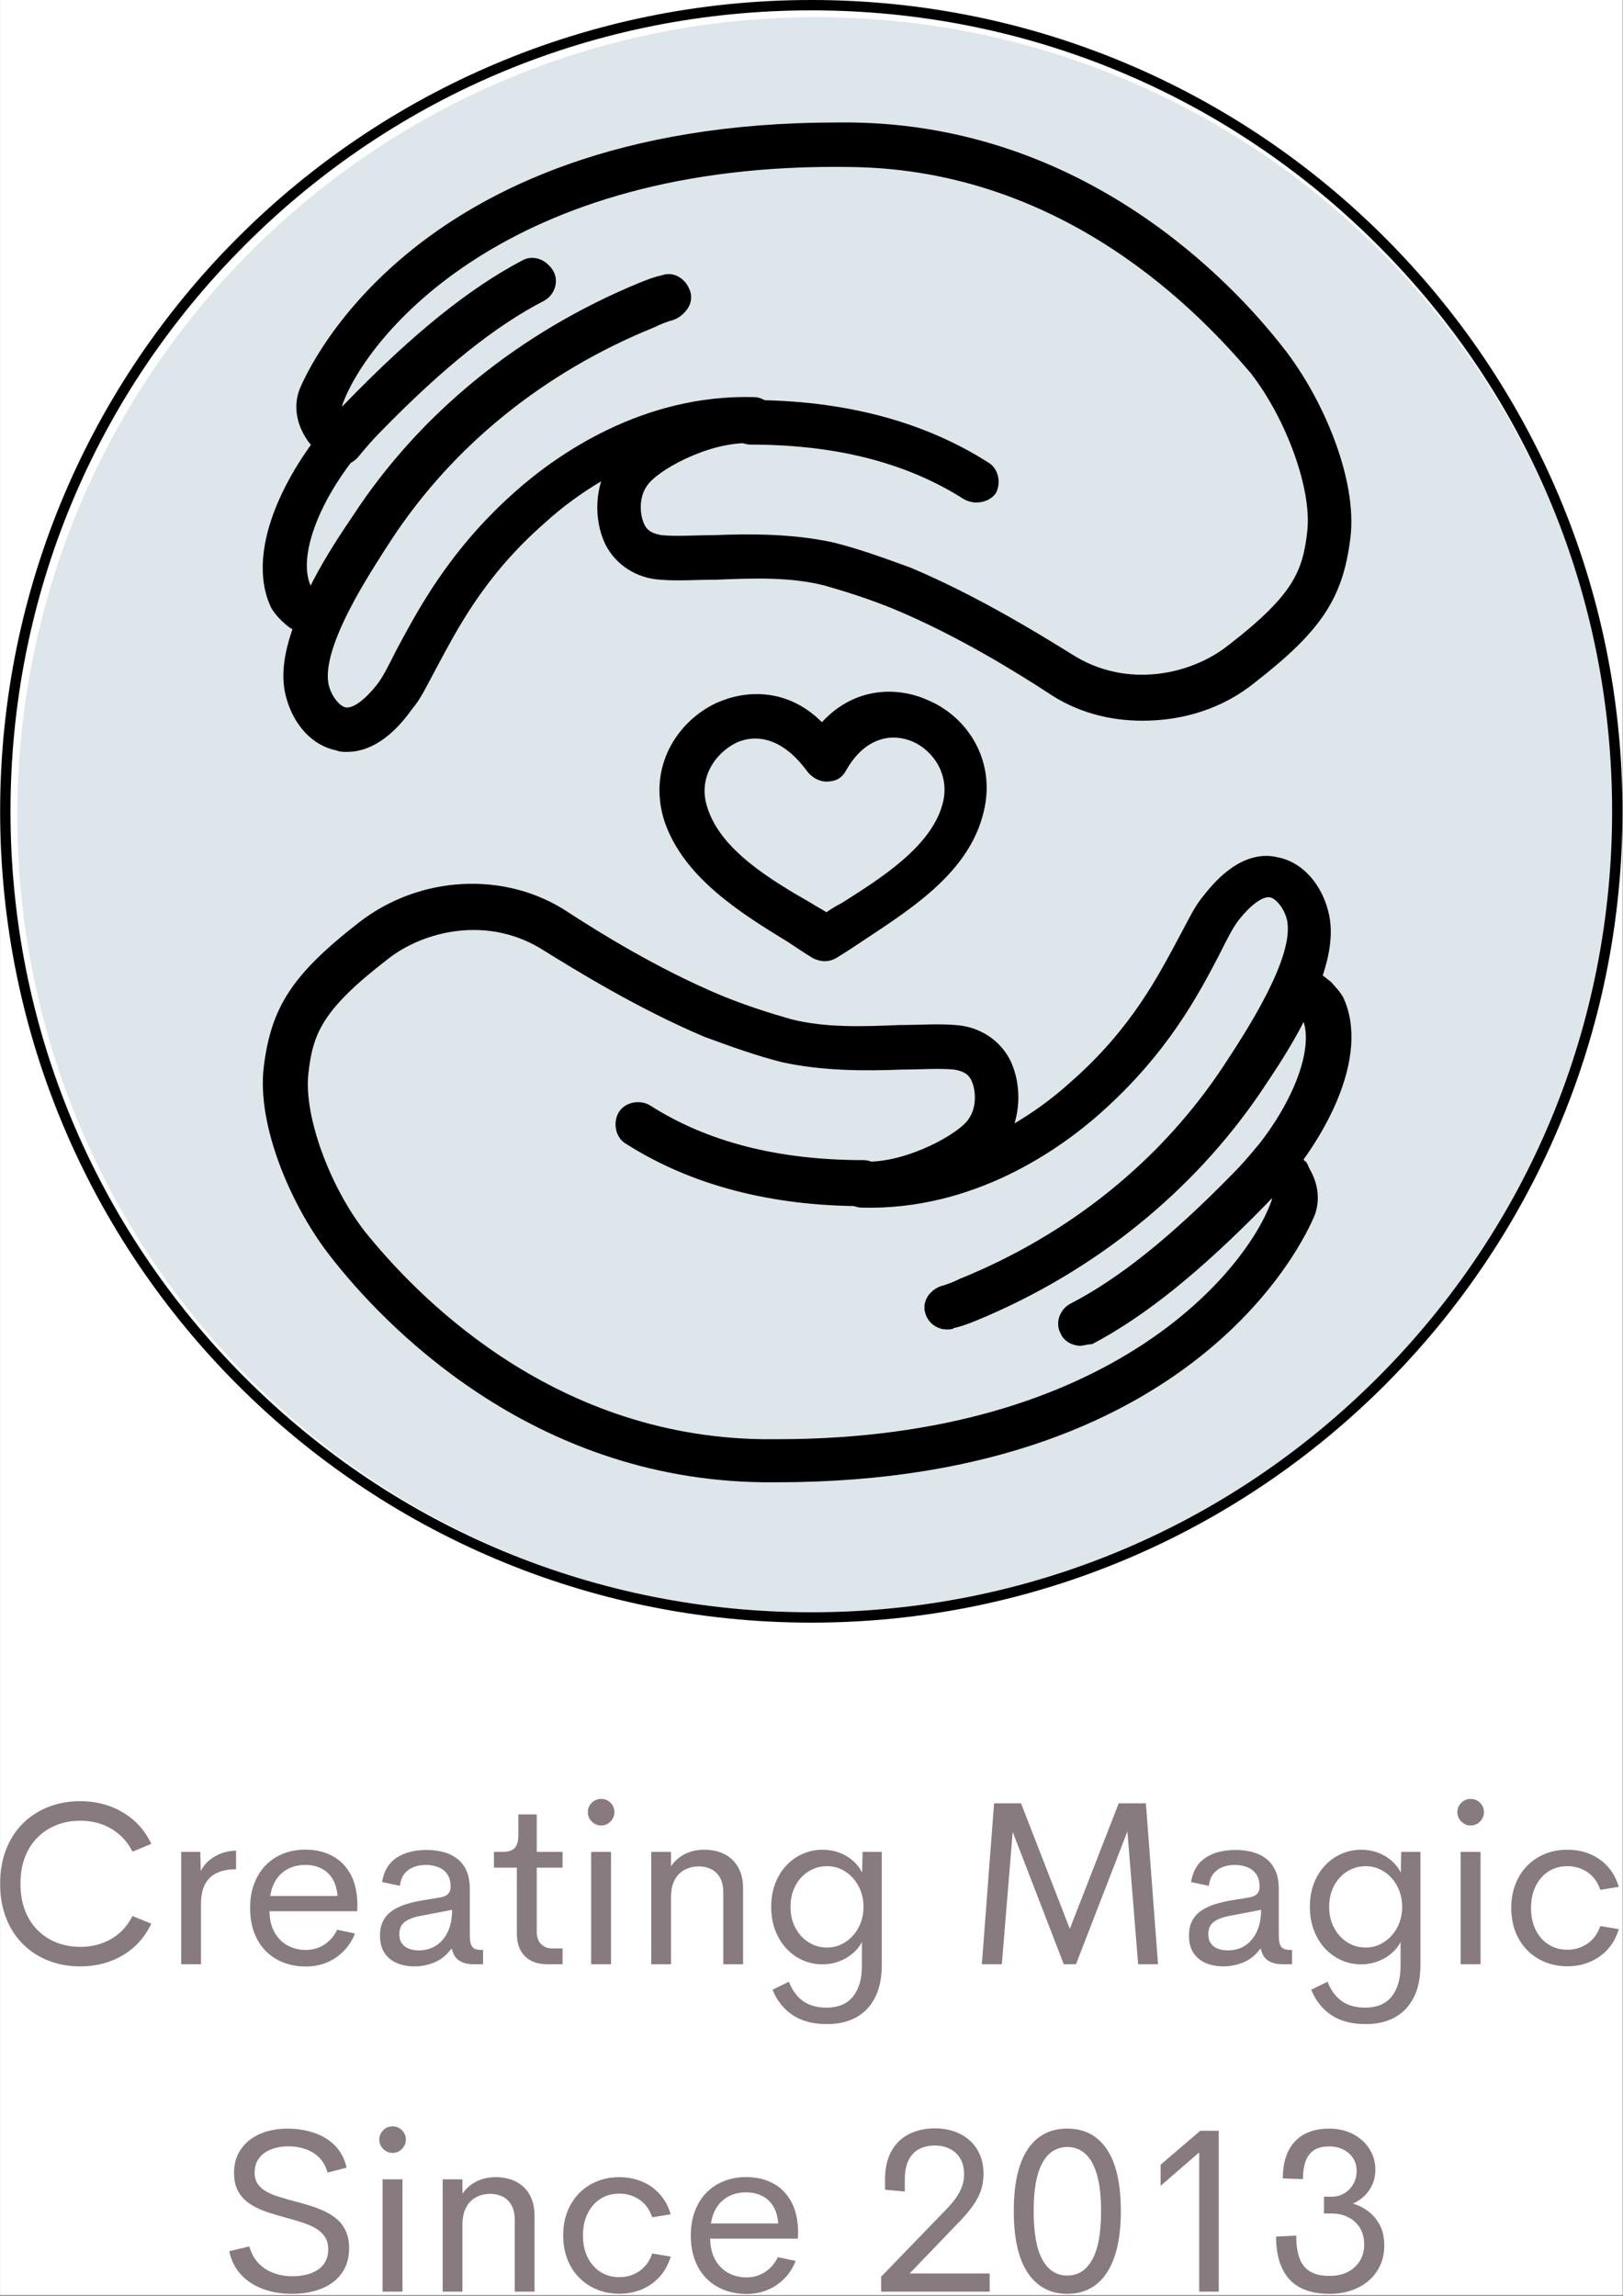 <svg version="1.0" preserveAspectRatio="xMidYMid meet" height="3175" viewBox="0 0 1683.75 2381.25" zoomAndPan="magnify" width="2245" xmlns:xlink="http://www.w3.org/1999/xlink" xmlns="http://www.w3.org/2000/svg"><rect x="0" y="0" width="1683.75" height="2381.25" fill="#333333" stroke="none"/><defs><g></g><clipPath id="54754f62a9"><path clip-rule="nonzero" d="M 0.141 0 L 1683.359 0 L 1683.359 2380.5 L 0.141 2380.5 Z M 0.141 0"></path></clipPath><clipPath id="8479559e5d"><path clip-rule="nonzero" d="M 0.141 0 L 1683.332 0 L 1683.332 2380.457 L 0.141 2380.457 Z M 0.141 0"></path></clipPath><clipPath id="06cd10eb7c"><path clip-rule="nonzero" d="M 17.953 17.812 L 1674.43 17.812 L 1674.43 1674.289 L 17.953 1674.289 Z M 17.953 17.812"></path></clipPath><clipPath id="7c014e5df8"><path clip-rule="nonzero" d="M 846.191 17.812 C 388.766 17.812 17.953 388.625 17.953 846.051 C 17.953 1303.473 388.766 1674.289 846.191 1674.289 C 1303.613 1674.289 1674.43 1303.473 1674.43 846.051 C 1674.43 388.625 1303.613 17.812 846.191 17.812 Z M 846.191 17.812"></path></clipPath><clipPath id="16be400aca"><path clip-rule="nonzero" d="M 0.953 0.812 L 1657.43 0.812 L 1657.43 1657.289 L 0.953 1657.289 Z M 0.953 0.812"></path></clipPath><clipPath id="d200bff94b"><path clip-rule="nonzero" d="M 829.191 0.812 C 371.766 0.812 0.953 371.625 0.953 829.051 C 0.953 1286.473 371.766 1657.289 829.191 1657.289 C 1286.613 1657.289 1657.43 1286.473 1657.43 829.051 C 1657.43 371.625 1286.613 0.812 829.191 0.812 Z M 829.191 0.812"></path></clipPath><clipPath id="5c83133b0d"><rect height="1658" y="0" width="1658" x="0"></rect></clipPath><clipPath id="b77077b34b"><path clip-rule="nonzero" d="M 0.141 0 L 1683.332 0 L 1683.332 1683.191 L 0.141 1683.191 Z M 0.141 0"></path></clipPath><clipPath id="bd47563c96"><path clip-rule="nonzero" d="M 0.141 1865 L 1680 1865 L 1680 2100 L 0.141 2100 Z M 0.141 1865"></path></clipPath><clipPath id="b9b51e34d9"><rect height="2381" y="0" width="1684" x="0"></rect></clipPath></defs><g clip-path="url(#54754f62a9)"><path fill-rule="nonzero" fill-opacity="1" d="M 0.141 0 L 1683.359 0 L 1683.359 2380.5 L 0.141 2380.5 Z M 0.141 0" fill="#ffffff"></path><g transform="matrix(1, 0, 0, 1, 0, 0)"><g clip-path="url(#b9b51e34d9)"><g clip-path="url(#8479559e5d)"><path fill-rule="nonzero" fill-opacity="1" d="M 0.141 0 L 1683.332 0 L 1683.332 2380.457 L 0.141 2380.457 Z M 0.141 0" fill="#ffffff"></path></g><g clip-path="url(#06cd10eb7c)"><g clip-path="url(#7c014e5df8)"><g transform="matrix(1, 0, 0, 1, 17, 17)"><g clip-path="url(#5c83133b0d)"><g clip-path="url(#16be400aca)"><g clip-path="url(#d200bff94b)"><path fill-rule="nonzero" fill-opacity="1" d="M 0.953 0.812 L 1657.43 0.812 L 1657.43 1657.289 L 0.953 1657.289 Z M 0.953 0.812" fill="#dde6eb"></path></g></g></g></g></g></g><g clip-path="url(#b77077b34b)"><path fill-rule="evenodd" fill-opacity="1" d="M 841.672 0 C 376.895 0 0.141 376.754 0.141 841.531 C 0.141 1306.305 376.895 1683.062 841.672 1683.062 C 1306.445 1683.062 1683.203 1306.305 1683.203 841.531 C 1683.203 376.754 1306.445 0 841.672 0 Z M 1429.129 1428.992 C 1272.211 1585.91 1063.586 1672.316 841.672 1672.316 C 619.758 1672.316 411.129 1585.91 254.211 1428.992 C 97.293 1272.07 10.883 1063.445 10.883 841.531 C 10.883 619.617 97.293 410.988 254.211 254.07 C 411.129 97.152 619.758 10.742 841.672 10.742 C 1063.586 10.742 1272.211 97.152 1429.129 254.07 C 1586.051 410.988 1672.457 619.617 1672.457 841.531 C 1672.457 1063.445 1586.051 1272.07 1429.129 1428.992 Z M 1429.129 1428.992" fill="#000000"></path></g><path fill-rule="nonzero" fill-opacity="1" d="M 855.777 996.996 C 851.156 996.996 846.535 995.457 843.457 993.918 C 835.758 989.301 826.516 983.141 817.277 976.98 C 769.539 947.727 709.48 910.773 689.461 852.262 C 670.98 795.293 703.32 747.559 743.359 729.082 C 774.156 715.227 817.277 713.684 852.695 749.098 C 886.574 712.145 931.234 712.145 962.031 726.004 C 1003.609 742.941 1035.949 790.672 1019.012 847.645 C 1002.07 907.691 942.012 944.648 895.812 975.441 C 886.574 981.602 877.336 987.758 869.637 992.379 C 865.016 995.457 860.395 996.996 855.777 996.996 Z M 783.398 766.035 C 777.238 766.035 769.539 767.578 763.379 770.656 C 741.82 781.434 723.34 807.609 734.121 838.406 C 747.98 881.516 798.797 912.312 841.914 936.949 C 846.535 940.027 852.695 943.105 857.316 946.188 C 861.934 943.105 866.555 940.027 872.715 936.949 C 914.293 910.773 965.113 878.438 977.43 835.324 C 986.672 804.531 968.191 778.355 946.633 769.117 C 920.453 758.336 894.273 769.117 877.336 799.91 C 872.715 807.609 866.555 810.688 857.316 810.688 C 849.617 810.688 841.914 806.07 837.297 799.91 C 820.355 776.816 801.879 766.035 783.398 766.035 Z M 783.398 766.035" fill="#000000"></path><path fill-rule="nonzero" fill-opacity="1" d="M 353.754 484.266 C 347.594 484.266 341.434 482.723 338.352 478.105 C 330.652 470.406 322.953 459.629 321.414 459.629 C 313.715 448.852 316.793 434.992 326.031 427.293 C 333.734 421.133 344.512 421.133 352.211 427.293 C 355.293 424.215 358.371 419.594 362.992 416.516 C 430.75 347.227 487.727 301.035 543.164 271.781 C 553.945 265.621 567.805 270.238 573.965 281.02 C 580.125 291.797 575.504 305.652 564.727 311.812 C 513.906 337.988 460.008 381.102 395.332 447.309 C 386.09 456.547 378.391 465.785 370.691 475.027 C 366.07 479.645 359.91 482.723 353.754 484.266 Z M 353.754 484.266" fill="#000000"></path><path fill-rule="nonzero" fill-opacity="1" d="M 330.652 667.492 C 326.031 667.492 322.953 665.953 319.875 664.414 C 310.633 658.254 301.395 650.555 295.234 645.938 C 285.996 636.699 285.996 622.84 293.695 613.602 C 301.395 605.902 312.172 604.363 321.414 608.984 C 332.191 587.426 346.051 564.332 366.07 535.074 C 435.371 428.832 538.547 345.688 661.742 294.875 C 669.441 291.797 677.141 288.715 684.84 287.176 C 697.16 282.559 709.48 290.258 714.102 302.574 C 718.719 314.891 711.02 327.211 698.699 331.828 C 692.539 333.371 684.84 336.449 678.68 339.527 C 564.727 385.719 469.25 462.707 404.57 561.25 C 387.633 588.965 364.531 622.84 350.672 655.176 C 347.594 661.336 342.973 665.953 336.812 667.492 C 335.273 667.492 332.191 667.492 330.652 667.492 Z M 330.652 667.492" fill="#000000"></path><path fill-rule="nonzero" fill-opacity="1" d="M 313.715 655.176 C 309.094 655.176 304.473 653.637 299.855 650.555 C 292.152 644.398 285.996 638.238 281.375 630.539 C 252.117 568.949 299.855 478.105 361.453 414.977 C 429.211 345.688 486.188 299.496 541.625 270.238 C 552.406 264.082 566.266 268.699 572.426 279.477 C 578.586 290.258 573.965 304.113 563.184 310.273 C 512.367 336.449 458.469 379.562 393.789 445.77 C 336.812 502.742 306.016 575.109 322.953 608.984 C 322.953 608.984 324.492 610.523 326.031 612.062 C 336.812 619.762 338.352 633.617 330.652 644.398 C 327.574 652.094 321.414 655.176 313.715 655.176 Z M 313.715 655.176" fill="#000000"></path><path fill-rule="nonzero" fill-opacity="1" d="M 359.91 779.895 C 356.832 779.895 352.211 779.895 349.133 778.355 C 324.492 773.734 304.473 752.18 296.773 722.922 C 282.914 672.113 322.953 602.824 367.613 533.535 C 436.91 427.293 540.086 344.148 663.281 293.336 C 670.98 290.258 678.68 287.176 686.383 285.637 C 698.699 281.02 711.02 288.715 715.641 301.035 C 720.262 313.352 712.559 325.672 700.242 330.289 C 694.082 331.828 686.383 334.91 680.223 337.988 C 566.266 384.18 470.789 461.168 406.109 559.711 C 386.09 590.508 330.652 673.652 341.434 712.145 C 344.512 722.926 352.211 732.164 358.371 733.703 C 366.07 735.242 378.391 726.004 390.711 710.605 C 396.871 702.906 403.031 690.59 410.73 675.191 C 432.289 635.16 464.629 572.027 533.926 510.441 C 577.043 471.945 666.363 408.816 781.859 411.895 C 794.176 411.895 804.957 422.676 803.418 434.992 C 803.418 447.309 792.637 458.09 780.316 456.547 C 680.223 453.469 601.684 508.898 564.727 542.773 C 501.586 598.203 473.867 653.637 452.309 693.668 C 443.07 710.605 436.91 724.465 427.668 735.242 C 401.492 772.195 376.852 779.895 359.91 779.895 Z M 359.91 779.895" fill="#000000"></path><path fill-rule="nonzero" fill-opacity="1" d="M 1185.324 747.559 C 1149.906 747.559 1116.027 738.32 1086.77 718.305 C 1055.969 698.289 994.371 659.793 928.152 632.078 C 901.973 621.301 877.336 613.602 855.773 607.441 C 820.355 598.203 780.316 599.746 743.359 601.285 C 721.801 601.285 703.32 602.824 684.84 601.285 C 660.203 599.746 638.645 585.887 627.863 564.332 C 615.543 538.156 617.082 504.281 632.484 479.645 C 652.504 447.309 724.879 410.355 781.859 413.438 C 794.176 413.438 804.957 424.215 803.418 438.07 C 803.418 450.391 792.637 461.168 778.777 459.629 C 734.121 458.09 680.223 488.883 670.98 504.281 C 663.281 515.059 663.281 531.996 667.902 542.773 C 670.98 550.473 677.141 553.551 686.383 555.094 C 701.781 556.633 721.801 555.094 740.277 555.094 C 778.777 553.551 823.438 553.551 865.016 562.789 C 889.656 568.949 915.832 578.188 945.094 588.965 C 1014.391 618.223 1079.066 658.254 1111.406 678.27 C 1168.387 715.227 1236.145 699.828 1274.641 669.031 C 1342.398 616.68 1351.641 592.047 1356.258 550.473 C 1360.879 507.359 1334.699 434.992 1297.742 387.262 C 1245.383 325.672 1105.246 176.316 883.496 173.234 C 524.688 167.078 379.93 350.305 355.293 419.594 C 355.293 421.133 353.754 424.215 358.371 431.914 C 366.07 442.691 362.992 456.547 352.211 464.246 C 341.434 471.945 327.574 468.867 319.875 458.09 C 304.473 436.531 306.016 416.516 310.633 404.199 C 312.172 401.117 416.891 127.043 868.094 127.043 C 872.715 127.043 878.875 127.043 883.496 127.043 C 1125.266 130.125 1277.723 291.797 1331.621 361.086 C 1371.656 411.895 1408.617 496.582 1400.918 558.172 C 1393.219 619.762 1371.656 653.637 1302.359 707.527 C 1268.48 735.242 1226.902 747.559 1185.324 747.559 Z M 1185.324 747.559" fill="#000000"></path><path fill-rule="nonzero" fill-opacity="1" d="M 1012.852 521.219 C 1008.23 521.219 1003.609 519.68 1000.531 518.137 C 940.473 479.645 866.555 461.168 778.777 461.168 C 766.457 461.168 755.68 450.391 755.68 438.07 C 755.68 425.754 766.457 414.977 778.777 414.977 C 874.254 414.977 957.41 436.531 1025.168 479.645 C 1035.949 485.805 1039.031 501.199 1032.871 511.98 C 1028.25 518.137 1020.551 521.219 1012.852 521.219 Z M 1012.852 521.219" fill="#000000"></path><path fill-rule="nonzero" fill-opacity="1" d="M 1120.648 1395.789 C 1112.945 1395.789 1103.707 1391.172 1100.629 1383.473 C 1094.469 1372.695 1099.086 1358.836 1109.867 1352.68 C 1160.684 1326.504 1214.582 1283.391 1279.262 1217.18 C 1288.5 1207.941 1296.199 1198.703 1303.898 1189.465 C 1308.52 1184.848 1314.68 1181.766 1320.84 1180.227 C 1327 1180.227 1333.16 1181.766 1337.777 1186.387 C 1345.48 1194.086 1353.18 1204.863 1354.719 1204.863 C 1362.418 1215.641 1359.34 1229.5 1350.098 1237.195 C 1342.398 1243.355 1331.621 1243.355 1323.918 1237.195 C 1320.84 1240.277 1317.758 1244.895 1313.141 1247.977 C 1245.383 1317.262 1188.402 1363.457 1132.965 1392.711 C 1128.348 1394.25 1123.727 1395.789 1120.648 1395.789 Z M 1120.648 1395.789" fill="#000000"></path><path fill-rule="nonzero" fill-opacity="1" d="M 982.051 1378.852 C 972.812 1378.852 963.57 1372.695 960.492 1363.457 C 955.871 1351.137 963.57 1338.82 975.891 1334.199 C 982.051 1332.66 989.75 1329.582 995.91 1326.504 C 1109.867 1280.309 1205.344 1203.324 1270.023 1104.781 C 1288.5 1077.062 1310.059 1043.191 1323.918 1010.855 C 1327 1004.695 1331.621 1000.078 1337.777 998.539 C 1343.938 996.996 1350.098 996.996 1356.258 1000.078 C 1365.5 1006.234 1374.738 1013.934 1380.898 1018.555 C 1390.137 1027.793 1390.137 1041.648 1382.438 1050.887 C 1374.738 1058.586 1363.957 1060.129 1354.719 1055.508 C 1343.938 1077.062 1330.078 1100.16 1310.059 1129.414 C 1237.684 1235.656 1136.047 1318.805 1012.852 1369.613 C 1005.152 1372.695 997.449 1375.773 989.75 1377.312 C 988.211 1378.852 985.133 1378.852 982.051 1378.852 Z M 982.051 1378.852" fill="#000000"></path><path fill-rule="nonzero" fill-opacity="1" d="M 1120.648 1395.789 C 1112.945 1395.789 1103.707 1391.172 1100.629 1383.473 C 1094.469 1372.695 1099.086 1358.836 1109.867 1352.68 C 1160.684 1326.504 1214.582 1283.391 1279.262 1217.18 C 1336.238 1160.211 1367.039 1087.844 1350.098 1053.969 C 1350.098 1053.969 1348.559 1052.43 1347.02 1050.887 C 1336.238 1043.191 1334.699 1029.332 1342.398 1018.555 C 1350.098 1007.777 1363.957 1006.234 1374.738 1013.934 C 1382.438 1020.094 1388.598 1026.254 1393.219 1033.953 C 1422.477 1095.543 1374.738 1186.387 1313.141 1249.516 C 1245.383 1318.805 1188.402 1364.996 1132.965 1394.25 C 1128.348 1394.25 1123.727 1395.789 1120.648 1395.789 Z M 1120.648 1395.789" fill="#000000"></path><path fill-rule="nonzero" fill-opacity="1" d="M 982.051 1378.852 C 972.812 1378.852 963.57 1372.695 960.492 1363.457 C 955.871 1351.137 963.57 1338.82 975.891 1334.199 C 982.051 1332.66 989.75 1329.582 995.91 1326.504 C 1109.867 1280.309 1205.344 1203.324 1270.023 1104.781 C 1290.039 1073.984 1345.48 990.84 1334.699 952.344 C 1331.621 941.566 1323.918 932.328 1317.762 930.789 C 1310.059 929.25 1297.742 938.488 1285.422 953.887 C 1279.262 961.582 1273.102 973.902 1265.402 989.301 C 1243.844 1030.871 1211.504 1092.461 1142.207 1154.051 C 1099.086 1192.543 1009.77 1255.676 894.273 1252.594 C 881.953 1252.594 871.176 1241.816 872.715 1229.5 C 872.715 1217.18 883.496 1206.402 895.812 1207.941 C 995.91 1211.023 1074.449 1155.59 1111.406 1121.715 C 1174.543 1066.285 1202.266 1010.855 1223.824 970.82 C 1233.062 953.887 1239.223 940.027 1248.461 929.25 C 1279.262 889.215 1306.98 884.598 1325.461 889.215 C 1350.098 893.836 1370.117 915.391 1377.816 944.645 C 1391.676 995.457 1351.641 1064.746 1306.98 1134.035 C 1237.684 1235.656 1136.047 1318.805 1012.852 1369.613 C 1005.152 1372.695 997.449 1375.773 989.75 1377.312 C 988.211 1378.852 985.133 1378.852 982.051 1378.852 Z M 982.051 1378.852" fill="#000000"></path><path fill-rule="nonzero" fill-opacity="1" d="M 806.496 1537.445 C 801.879 1537.445 795.719 1537.445 791.098 1537.445 C 549.324 1534.367 396.871 1372.695 342.973 1303.406 C 302.934 1252.594 265.977 1167.91 273.676 1106.32 C 281.375 1044.73 302.934 1010.855 372.23 956.965 C 435.371 907.691 524.688 903.074 589.363 946.188 C 620.164 966.203 681.762 1004.695 747.98 1032.41 C 774.156 1043.191 798.797 1050.887 820.355 1057.047 C 855.777 1066.285 895.812 1064.746 932.773 1063.207 C 954.332 1063.207 972.812 1061.668 991.289 1063.207 C 1015.93 1064.746 1037.488 1078.605 1048.27 1100.16 C 1060.59 1126.336 1059.047 1160.211 1043.648 1184.848 C 1023.629 1217.18 951.254 1254.133 894.273 1251.055 C 881.953 1251.055 871.176 1240.277 872.715 1226.418 C 872.715 1214.102 883.496 1203.324 897.355 1204.863 C 940.473 1206.402 995.91 1175.609 1005.148 1160.211 C 1012.852 1149.434 1012.852 1132.496 1008.23 1121.715 C 1005.148 1114.02 998.992 1110.938 989.75 1109.398 C 974.352 1107.859 954.332 1109.398 935.852 1109.398 C 897.355 1110.938 852.695 1110.938 811.117 1101.699 C 786.477 1095.543 760.297 1086.301 731.039 1075.523 C 661.742 1046.27 597.062 1006.234 564.727 986.219 C 507.746 949.266 439.988 964.664 401.492 995.457 C 333.734 1047.809 324.492 1072.445 319.875 1114.02 C 315.254 1157.133 341.434 1229.5 378.391 1277.23 C 429.211 1340.359 569.344 1489.715 791.098 1492.793 C 795.719 1492.793 800.336 1492.793 806.496 1492.793 C 1154.523 1492.793 1294.66 1315.723 1319.301 1244.895 C 1319.301 1243.355 1320.84 1240.277 1316.219 1232.578 C 1308.52 1221.801 1311.602 1207.941 1322.379 1200.242 C 1333.16 1192.543 1347.02 1195.625 1354.719 1206.402 C 1370.117 1227.957 1368.578 1247.977 1363.957 1260.293 C 1362.418 1263.371 1257.703 1537.445 806.496 1537.445 Z M 806.496 1537.445" fill="#000000"></path><path fill-rule="nonzero" fill-opacity="1" d="M 895.812 1251.055 C 800.336 1251.055 717.18 1229.5 649.422 1186.387 C 638.645 1180.227 635.562 1164.828 641.723 1154.051 C 647.883 1143.273 663.281 1140.195 674.062 1146.352 C 734.121 1184.848 808.035 1203.324 895.812 1203.324 C 908.133 1203.324 918.914 1214.102 918.914 1226.418 C 918.914 1240.277 908.133 1251.055 895.812 1251.055 Z M 895.812 1251.055" fill="#000000"></path><g clip-path="url(#bd47563c96)"><g fill-opacity="1" fill="#877b7f"><g transform="translate(-14.427, 2037.364)"><g><path d="M 97.656 2.25 C 85.883 2.25 74.961 0.297 64.891 -3.609 C 54.816 -7.523 46.004 -13.195 38.453 -20.625 C 30.91 -28.051 25.047 -37.055 20.859 -47.641 C 16.672 -58.234 14.578 -70.207 14.578 -83.562 C 14.578 -96.832 16.672 -108.758 20.859 -119.344 C 25.047 -129.938 30.91 -138.926 38.453 -146.312 C 46.004 -153.695 54.816 -159.344 64.891 -163.25 C 74.961 -167.164 85.883 -169.125 97.656 -169.125 C 108.645 -169.125 118.914 -167.363 128.469 -163.844 C 138.031 -160.332 146.484 -155.281 153.828 -148.688 C 161.18 -142.094 167.035 -134.129 171.391 -124.797 L 151.828 -116.75 C 148.43 -123.625 144.004 -129.445 138.547 -134.219 C 133.098 -139 126.914 -142.633 120 -145.125 C 113.094 -147.613 105.645 -148.859 97.656 -148.859 C 89.051 -148.859 80.992 -147.414 73.484 -144.531 C 65.973 -141.656 59.375 -137.41 53.688 -131.797 C 48 -126.18 43.57 -119.344 40.406 -111.281 C 37.25 -103.227 35.672 -93.988 35.672 -83.562 C 35.672 -73.125 37.25 -63.836 40.406 -55.703 C 43.57 -47.566 48 -40.691 53.688 -35.078 C 59.375 -29.473 65.973 -25.227 73.484 -22.344 C 80.992 -19.457 89.051 -18.016 97.656 -18.016 C 105.645 -18.016 113.094 -19.238 120 -21.688 C 126.914 -24.133 133.098 -27.75 138.547 -32.531 C 144.004 -37.312 148.43 -43.141 151.828 -50.016 L 171.391 -42.078 C 167.035 -32.754 161.18 -24.77 153.828 -18.125 C 146.484 -11.488 138.031 -6.43 128.469 -2.953 C 118.914 0.516 108.645 2.25 97.656 2.25 Z M 97.656 2.25"></path></g></g><g transform="translate(167.147, 2037.364)"><g><path d="M 41.125 -96.594 C 43.176 -100.781 46.02 -104.43 49.656 -107.547 C 53.289 -110.672 57.52 -113.141 62.344 -114.953 C 67.164 -116.773 72.301 -117.727 77.75 -117.812 L 77.75 -98.5 C 70.164 -98.5 63.664 -97.289 58.25 -94.875 C 52.844 -92.469 48.676 -88.613 45.75 -83.312 C 42.82 -78.02 41.359 -70.988 41.359 -62.219 L 41.359 0 L 20.859 0 L 20.859 -116.5 L 40.656 -116.5 Z M 41.125 -96.594"></path></g></g><g transform="translate(247.979, 2037.364)"><g><path d="M 122.797 -60.562 L 122.547 -55 L 31.531 -55 C 31.758 -45.988 33.613 -38.52 37.094 -32.594 C 40.57 -26.664 45.113 -22.219 50.719 -19.25 C 56.332 -16.289 62.5 -14.812 69.219 -14.812 C 76.406 -14.812 82.863 -16.688 88.594 -20.438 C 94.32 -24.195 98.727 -29.316 101.812 -35.797 L 120.297 -31.875 C 117.535 -24.844 113.625 -18.758 108.562 -13.625 C 103.508 -8.488 97.66 -4.535 91.016 -1.766 C 84.379 0.992 77.191 2.375 69.453 2.375 C 60.992 2.375 53.227 1.008 46.156 -1.719 C 39.094 -4.445 32.973 -8.414 27.797 -13.625 C 22.617 -18.844 18.609 -25.203 15.766 -32.703 C 12.922 -40.211 11.5 -48.75 11.5 -58.312 C 11.5 -67.789 12.941 -76.285 15.828 -83.797 C 18.711 -91.305 22.738 -97.664 27.906 -102.875 C 33.082 -108.094 39.145 -112.062 46.094 -114.781 C 53.051 -117.508 60.641 -118.875 68.859 -118.875 C 79.285 -118.875 88.566 -116.719 96.703 -112.406 C 104.848 -108.102 111.234 -101.645 115.859 -93.031 C 120.484 -84.426 122.797 -73.602 122.797 -60.562 Z M 68.859 -103 C 62.617 -103 56.969 -101.812 51.906 -99.438 C 46.852 -97.07 42.629 -93.516 39.234 -88.766 C 35.836 -84.023 33.547 -78.023 32.359 -70.766 L 102.172 -70.766 C 101.617 -78.023 99.859 -84.023 96.891 -88.766 C 93.93 -93.516 90.039 -97.07 85.219 -99.438 C 80.395 -101.812 74.941 -103 68.859 -103 Z M 68.859 -103"></path></g></g><g transform="translate(382.027, 2037.364)"><g><path d="M 47.766 2.25 C 41.367 2.25 35.461 1.145 30.047 -1.062 C 24.629 -3.281 20.301 -6.738 17.062 -11.438 C 13.82 -16.133 12.203 -22.195 12.203 -29.625 C 12.203 -35.707 13.305 -40.844 15.516 -45.031 C 17.734 -49.219 20.816 -52.676 24.766 -55.406 C 28.723 -58.133 33.383 -60.367 38.75 -62.109 C 44.125 -63.848 49.973 -65.227 56.297 -66.25 L 75.141 -69.328 C 82.016 -70.598 85.453 -74.195 85.453 -80.125 C 85.453 -85.812 84.242 -90.312 81.828 -93.625 C 79.422 -96.945 76.258 -99.336 72.344 -100.797 C 68.438 -102.266 64.234 -103 59.734 -103 C 55.234 -103 51.047 -102.266 47.172 -100.797 C 43.297 -99.336 40.094 -97.023 37.562 -93.859 C 35.039 -90.703 33.461 -86.52 32.828 -81.312 L 14.344 -85.219 C 16.156 -96.52 21.109 -104.895 29.203 -110.344 C 37.305 -115.789 47.801 -118.516 60.688 -118.516 C 66.531 -118.516 72.117 -117.844 77.453 -116.5 C 82.785 -115.164 87.547 -112.957 91.734 -109.875 C 95.922 -106.789 99.238 -102.66 101.688 -97.484 C 104.133 -92.305 105.359 -85.883 105.359 -78.219 L 105.359 -30.109 C 105.359 -25.922 105.773 -22.719 106.609 -20.5 C 107.441 -18.289 108.742 -16.789 110.516 -16 C 112.297 -15.207 114.531 -14.812 117.219 -14.812 L 119.109 -14.812 L 119.109 0 L 108.922 0 C 102.992 0 98.113 -1.258 94.281 -3.781 C 90.445 -6.312 87.977 -10.305 86.875 -15.766 L 85.922 -15.766 C 81.18 -9.285 75.414 -4.66 68.625 -1.891 C 61.832 0.867 54.879 2.25 47.766 2.25 Z M 52.5 -14.344 C 59.301 -14.344 65.285 -16.02 70.453 -19.375 C 75.629 -22.738 79.68 -27.562 82.609 -33.844 C 85.535 -40.125 87 -47.648 87 -56.422 L 56.188 -50.484 C 48.438 -49.223 42.504 -47.148 38.391 -44.266 C 34.285 -41.379 32.234 -37.055 32.234 -31.297 C 32.234 -27.266 33.141 -24.004 34.953 -21.516 C 36.773 -19.023 39.227 -17.207 42.312 -16.062 C 45.395 -14.914 48.789 -14.344 52.5 -14.344 Z M 52.5 -14.344"></path></g></g><g transform="translate(509.2, 2037.364)"><g><path d="M 58.078 0 C 48.516 0 40.945 -2.766 35.375 -8.297 C 29.801 -13.828 27.016 -21.609 27.016 -31.641 L 27.016 -100.156 L 3.203 -100.156 L 3.203 -116.5 L 11.969 -116.5 C 18.051 -116.5 22.336 -117.863 24.828 -120.594 C 27.316 -123.32 28.562 -127.883 28.562 -134.281 L 28.562 -155.391 L 47.641 -155.391 L 47.641 -116.5 L 74.438 -116.5 L 74.438 -100.156 L 47.641 -100.156 L 47.641 -33.781 C 47.641 -28.094 49.16 -23.766 52.203 -20.797 C 55.242 -17.836 59.098 -16.359 63.766 -16.359 L 74.438 -16.359 L 74.438 0 Z M 58.078 0"></path></g></g><g transform="translate(592.402, 2037.364)"><g><path d="M 31.297 -143.891 C 28.766 -143.891 26.453 -144.52 24.359 -145.781 C 22.266 -147.039 20.582 -148.719 19.312 -150.812 C 18.051 -152.906 17.422 -155.219 17.422 -157.75 C 17.422 -160.281 18.051 -162.594 19.312 -164.688 C 20.582 -166.781 22.266 -168.438 24.359 -169.656 C 26.453 -170.883 28.766 -171.5 31.297 -171.5 C 33.816 -171.5 36.102 -170.883 38.156 -169.656 C 40.219 -168.438 41.879 -166.781 43.141 -164.688 C 44.398 -162.594 45.031 -160.281 45.031 -157.75 C 45.031 -155.219 44.398 -152.906 43.141 -150.812 C 41.879 -148.719 40.219 -147.039 38.156 -145.781 C 36.102 -144.52 33.816 -143.891 31.297 -143.891 Z M 20.859 0 L 20.859 -116.5 L 41.484 -116.5 L 41.484 0 Z M 20.859 0"></path></g></g><g transform="translate(654.744, 2037.364)"><g><path d="M 75.859 -118.766 C 83.836 -118.766 90.848 -117.223 96.891 -114.141 C 102.93 -111.055 107.648 -106.531 111.047 -100.562 C 114.453 -94.602 116.156 -87.238 116.156 -78.469 L 116.156 0 L 95.641 0 L 95.641 -73.844 C 95.641 -80.477 94.473 -85.812 92.141 -89.844 C 89.816 -93.875 86.738 -96.816 82.906 -98.672 C 79.07 -100.523 74.863 -101.453 70.281 -101.453 C 64.988 -101.453 60.148 -100.328 55.766 -98.078 C 51.379 -95.828 47.898 -92.367 45.328 -87.703 C 42.766 -83.047 41.441 -77.039 41.359 -69.688 L 41.359 0 L 20.859 0 L 20.859 -116.5 L 41.359 -116.5 L 41.359 -101.578 C 45.078 -107.023 49.879 -111.25 55.766 -114.25 C 61.648 -117.258 68.348 -118.766 75.859 -118.766 Z M 75.859 -118.766"></path></g></g><g transform="translate(789.622, 2037.364)"><g><path d="M 105.25 -116.5 L 125.156 -116.5 L 125.156 0.828 C 125.156 14.098 122.863 25.273 118.281 34.359 C 113.695 43.453 107.176 50.348 98.719 55.047 C 90.27 59.754 80.16 62.109 68.391 62.109 C 53.848 62.109 41.914 58.969 32.594 52.688 C 23.27 46.406 16.359 37.656 11.859 26.438 L 28.797 18.141 C 32.191 26.984 37.086 33.676 43.484 38.219 C 49.891 42.758 57.992 45.031 67.797 45.031 C 79.961 45.031 89.125 41.195 95.281 33.531 C 101.445 25.875 104.531 15.367 104.531 2.016 L 104.531 -23 C 102.164 -18.414 98.891 -14.383 94.703 -10.906 C 90.516 -7.426 85.77 -4.719 80.469 -2.781 C 75.176 -0.844 69.566 0.125 63.641 0.125 C 56.379 0.125 49.547 -1.297 43.141 -4.141 C 36.742 -6.992 31.094 -11.047 26.188 -16.297 C 21.289 -21.547 17.441 -27.828 14.641 -35.141 C 11.836 -42.453 10.438 -50.57 10.438 -59.5 C 10.438 -68.426 11.836 -76.523 14.641 -83.797 C 17.441 -91.066 21.312 -97.305 26.25 -102.516 C 31.188 -107.734 36.875 -111.742 43.312 -114.547 C 49.758 -117.359 56.617 -118.766 63.891 -118.766 C 69.891 -118.766 75.555 -117.773 80.891 -115.797 C 86.223 -113.816 90.941 -111.051 95.047 -107.5 C 99.16 -103.945 102.406 -99.801 104.781 -95.062 Z M 68.266 -17.297 C 73.555 -17.297 78.492 -18.383 83.078 -20.562 C 87.66 -22.738 91.691 -25.738 95.172 -29.562 C 98.648 -33.395 101.359 -37.859 103.297 -42.953 C 105.234 -48.055 106.203 -53.57 106.203 -59.5 C 106.203 -65.426 105.234 -70.938 103.297 -76.031 C 101.359 -81.125 98.672 -85.586 95.234 -89.422 C 91.797 -93.254 87.785 -96.254 83.203 -98.422 C 78.617 -100.598 73.641 -101.688 68.266 -101.688 C 63.055 -101.688 58.16 -100.66 53.578 -98.609 C 48.992 -96.555 44.961 -93.648 41.484 -89.891 C 38.004 -86.141 35.297 -81.695 33.359 -76.562 C 31.422 -71.426 30.453 -65.738 30.453 -59.5 C 30.453 -53.332 31.441 -47.66 33.422 -42.484 C 35.398 -37.316 38.125 -32.852 41.594 -29.094 C 45.07 -25.344 49.082 -22.438 53.625 -20.375 C 58.176 -18.32 63.055 -17.297 68.266 -17.297 Z M 68.266 -17.297"></path></g></g><g transform="translate(935.64, 2037.364)"><g></g></g><g transform="translate(998.693, 2037.364)"><g><path d="M 202.672 0 L 182.047 0 L 170.906 -137.719 L 117.578 0 L 104.891 0 L 51.906 -137.25 L 40.656 0 L 19.906 0 L 32.594 -166.875 L 60.562 -166.875 L 111.172 -36.734 L 161.906 -166.875 L 190.109 -166.875 Z M 202.672 0"></path></g></g><g transform="translate(1221.277, 2037.364)"><g><path d="M 47.766 2.25 C 41.367 2.25 35.461 1.145 30.047 -1.062 C 24.629 -3.281 20.301 -6.738 17.062 -11.438 C 13.82 -16.133 12.203 -22.195 12.203 -29.625 C 12.203 -35.707 13.305 -40.844 15.516 -45.031 C 17.734 -49.219 20.816 -52.676 24.766 -55.406 C 28.723 -58.133 33.383 -60.367 38.75 -62.109 C 44.125 -63.848 49.973 -65.227 56.297 -66.25 L 75.141 -69.328 C 82.016 -70.598 85.453 -74.195 85.453 -80.125 C 85.453 -85.812 84.242 -90.312 81.828 -93.625 C 79.422 -96.945 76.258 -99.336 72.344 -100.797 C 68.438 -102.266 64.234 -103 59.734 -103 C 55.234 -103 51.047 -102.266 47.172 -100.797 C 43.297 -99.336 40.094 -97.023 37.562 -93.859 C 35.039 -90.703 33.461 -86.52 32.828 -81.312 L 14.344 -85.219 C 16.156 -96.52 21.109 -104.895 29.203 -110.344 C 37.305 -115.789 47.801 -118.516 60.688 -118.516 C 66.531 -118.516 72.117 -117.844 77.453 -116.5 C 82.785 -115.164 87.547 -112.957 91.734 -109.875 C 95.922 -106.789 99.238 -102.66 101.688 -97.484 C 104.133 -92.305 105.359 -85.883 105.359 -78.219 L 105.359 -30.109 C 105.359 -25.922 105.773 -22.719 106.609 -20.5 C 107.441 -18.289 108.742 -16.789 110.516 -16 C 112.297 -15.207 114.531 -14.812 117.219 -14.812 L 119.109 -14.812 L 119.109 0 L 108.922 0 C 102.992 0 98.113 -1.258 94.281 -3.781 C 90.445 -6.312 87.977 -10.305 86.875 -15.766 L 85.922 -15.766 C 81.18 -9.285 75.414 -4.66 68.625 -1.891 C 61.832 0.867 54.879 2.25 47.766 2.25 Z M 52.5 -14.344 C 59.301 -14.344 65.285 -16.02 70.453 -19.375 C 75.629 -22.738 79.68 -27.562 82.609 -33.844 C 85.535 -40.125 87 -47.648 87 -56.422 L 56.188 -50.484 C 48.438 -49.223 42.504 -47.148 38.391 -44.266 C 34.285 -41.379 32.234 -37.055 32.234 -31.297 C 32.234 -27.266 33.141 -24.004 34.953 -21.516 C 36.773 -19.023 39.227 -17.207 42.312 -16.062 C 45.395 -14.914 48.789 -14.344 52.5 -14.344 Z M 52.5 -14.344"></path></g></g><g transform="translate(1348.45, 2037.364)"><g><path d="M 105.25 -116.5 L 125.156 -116.5 L 125.156 0.828 C 125.156 14.098 122.863 25.273 118.281 34.359 C 113.695 43.453 107.176 50.348 98.719 55.047 C 90.27 59.754 80.16 62.109 68.391 62.109 C 53.848 62.109 41.914 58.969 32.594 52.688 C 23.27 46.406 16.359 37.656 11.859 26.438 L 28.797 18.141 C 32.191 26.984 37.086 33.676 43.484 38.219 C 49.891 42.758 57.992 45.031 67.797 45.031 C 79.961 45.031 89.125 41.195 95.281 33.531 C 101.445 25.875 104.531 15.367 104.531 2.016 L 104.531 -23 C 102.164 -18.414 98.891 -14.383 94.703 -10.906 C 90.516 -7.426 85.77 -4.719 80.469 -2.781 C 75.176 -0.844 69.566 0.125 63.641 0.125 C 56.379 0.125 49.547 -1.297 43.141 -4.141 C 36.742 -6.992 31.094 -11.047 26.188 -16.297 C 21.289 -21.547 17.441 -27.828 14.641 -35.141 C 11.836 -42.453 10.438 -50.57 10.438 -59.5 C 10.438 -68.426 11.836 -76.523 14.641 -83.797 C 17.441 -91.066 21.312 -97.305 26.25 -102.516 C 31.188 -107.734 36.875 -111.742 43.312 -114.547 C 49.758 -117.359 56.617 -118.766 63.891 -118.766 C 69.891 -118.766 75.555 -117.773 80.891 -115.797 C 86.223 -113.816 90.941 -111.051 95.047 -107.5 C 99.16 -103.945 102.406 -99.801 104.781 -95.062 Z M 68.266 -17.297 C 73.555 -17.297 78.492 -18.383 83.078 -20.562 C 87.66 -22.738 91.691 -25.738 95.172 -29.562 C 98.648 -33.395 101.359 -37.859 103.297 -42.953 C 105.234 -48.055 106.203 -53.57 106.203 -59.5 C 106.203 -65.426 105.234 -70.938 103.297 -76.031 C 101.359 -81.125 98.672 -85.586 95.234 -89.422 C 91.797 -93.254 87.785 -96.254 83.203 -98.422 C 78.617 -100.598 73.641 -101.688 68.266 -101.688 C 63.055 -101.688 58.16 -100.66 53.578 -98.609 C 48.992 -96.555 44.961 -93.648 41.484 -89.891 C 38.004 -86.141 35.297 -81.695 33.359 -76.562 C 31.422 -71.426 30.453 -65.738 30.453 -59.5 C 30.453 -53.332 31.441 -47.66 33.422 -42.484 C 35.398 -37.316 38.125 -32.852 41.594 -29.094 C 45.07 -25.344 49.082 -22.438 53.625 -20.375 C 58.176 -18.32 63.055 -17.297 68.266 -17.297 Z M 68.266 -17.297"></path></g></g><g transform="translate(1494.468, 2037.364)"><g><path d="M 31.297 -143.891 C 28.766 -143.891 26.453 -144.52 24.359 -145.781 C 22.266 -147.039 20.582 -148.719 19.312 -150.812 C 18.051 -152.906 17.422 -155.219 17.422 -157.75 C 17.422 -160.281 18.051 -162.594 19.312 -164.688 C 20.582 -166.781 22.266 -168.438 24.359 -169.656 C 26.453 -170.883 28.766 -171.5 31.297 -171.5 C 33.816 -171.5 36.102 -170.883 38.156 -169.656 C 40.219 -168.438 41.879 -166.781 43.141 -164.688 C 44.398 -162.594 45.031 -160.281 45.031 -157.75 C 45.031 -155.219 44.398 -152.906 43.141 -150.812 C 41.879 -148.719 40.219 -147.039 38.156 -145.781 C 36.102 -144.52 33.816 -143.891 31.297 -143.891 Z M 20.859 0 L 20.859 -116.5 L 41.484 -116.5 L 41.484 0 Z M 20.859 0"></path></g></g><g transform="translate(1556.811, 2037.364)"><g><path d="M 69.219 2.141 C 60.914 2.141 53.227 0.695 46.156 -2.188 C 39.094 -5.07 32.93 -9.16 27.672 -14.453 C 22.422 -19.754 18.332 -26.117 15.406 -33.547 C 12.477 -40.973 11.016 -49.227 11.016 -58.312 C 11.016 -67.477 12.477 -75.754 15.406 -83.141 C 18.332 -90.523 22.422 -96.883 27.672 -102.219 C 32.93 -107.551 39.094 -111.641 46.156 -114.484 C 53.227 -117.336 60.914 -118.766 69.219 -118.766 C 77.832 -118.766 85.711 -117.242 92.859 -114.203 C 100.016 -111.16 106.16 -106.773 111.297 -101.047 C 116.43 -95.316 120.18 -88.379 122.547 -80.234 L 103.359 -77.156 C 100.672 -85.133 96.266 -91.219 90.141 -95.406 C 84.016 -99.594 77 -101.688 69.094 -101.688 C 61.906 -101.688 55.484 -99.91 49.828 -96.359 C 44.18 -92.805 39.719 -87.77 36.438 -81.25 C 33.164 -74.727 31.531 -67.082 31.531 -58.312 C 31.531 -49.539 33.164 -41.914 36.438 -35.438 C 39.719 -28.957 44.18 -23.938 49.828 -20.375 C 55.484 -16.82 61.906 -15.047 69.094 -15.047 C 77 -15.047 84.016 -17.16 90.141 -21.391 C 96.266 -25.617 100.672 -31.688 103.359 -39.594 L 122.547 -36.391 C 120.18 -28.328 116.41 -21.41 111.234 -15.641 C 106.055 -9.879 99.875 -5.473 92.688 -2.422 C 85.5 0.617 77.676 2.141 69.219 2.141 Z M 69.219 2.141"></path></g></g></g></g><g fill-opacity="1" fill="#877b7f"><g transform="translate(225.399, 2377.001)"><g><path d="M 77.875 2.25 C 66.332 2.25 55.977 0.492 46.812 -3.016 C 37.645 -6.535 30.098 -11.594 24.172 -18.188 C 18.254 -24.789 14.344 -32.711 12.438 -41.953 L 33.312 -46.938 C 35.039 -40.375 38 -34.781 42.188 -30.156 C 46.375 -25.539 51.551 -22.023 57.719 -19.609 C 63.883 -17.203 70.719 -16 78.219 -16 C 82.969 -16 87.551 -16.508 91.969 -17.531 C 96.395 -18.562 100.363 -20.18 103.875 -22.391 C 107.395 -24.609 110.16 -27.551 112.172 -31.219 C 114.191 -34.895 115.16 -39.344 115.078 -44.562 C 115.004 -49.781 113.68 -54.145 111.109 -57.656 C 108.547 -61.176 105.109 -64.098 100.797 -66.422 C 96.492 -68.754 91.633 -70.75 86.219 -72.406 C 80.812 -74.07 75.18 -75.695 69.328 -77.281 C 64.117 -78.695 59.004 -80.211 53.984 -81.828 C 48.961 -83.453 44.238 -85.367 39.812 -87.578 C 35.395 -89.797 31.504 -92.484 28.141 -95.641 C 24.785 -98.805 22.16 -102.617 20.266 -107.078 C 18.367 -111.547 17.422 -116.863 17.422 -123.031 C 17.422 -130.77 18.898 -137.504 21.859 -143.234 C 24.828 -148.961 28.879 -153.758 34.016 -157.625 C 39.148 -161.5 45.035 -164.383 51.672 -166.281 C 58.305 -168.176 65.336 -169.125 72.766 -169.125 C 80.117 -169.125 87.148 -168.312 93.859 -166.688 C 100.578 -165.07 106.68 -162.625 112.172 -159.344 C 117.672 -156.07 122.316 -151.883 126.109 -146.781 C 129.898 -141.688 132.586 -135.625 134.172 -128.594 L 114.375 -123.5 C 112.719 -129.738 109.895 -134.875 105.906 -138.906 C 101.914 -142.938 97.156 -145.922 91.625 -147.859 C 86.094 -149.797 80.086 -150.766 73.609 -150.766 C 69.254 -150.766 65.004 -150.25 60.859 -149.219 C 56.711 -148.188 52.977 -146.582 49.656 -144.406 C 46.344 -142.238 43.695 -139.414 41.719 -135.938 C 39.738 -132.469 38.75 -128.281 38.75 -123.375 C 38.75 -118.719 39.836 -114.828 42.016 -111.703 C 44.191 -108.586 47.176 -105.961 50.969 -103.828 C 54.758 -101.691 59.082 -99.875 63.938 -98.375 C 68.801 -96.875 73.957 -95.41 79.406 -93.984 C 84.781 -92.566 90.191 -91.023 95.641 -89.359 C 101.098 -87.703 106.297 -85.727 111.234 -83.438 C 116.172 -81.145 120.555 -78.316 124.391 -74.953 C 128.223 -71.598 131.242 -67.488 133.453 -62.625 C 135.672 -57.77 136.781 -51.945 136.781 -45.156 C 136.781 -37.176 135.258 -30.203 132.219 -24.234 C 129.176 -18.273 124.945 -13.336 119.531 -9.422 C 114.113 -5.516 107.848 -2.594 100.734 -0.656 C 93.629 1.281 86.008 2.25 77.875 2.25 Z M 77.875 2.25"></path></g></g><g transform="translate(376.04, 2377.001)"><g><path d="M 31.297 -143.891 C 28.766 -143.891 26.453 -144.52 24.359 -145.781 C 22.266 -147.039 20.582 -148.719 19.312 -150.812 C 18.051 -152.906 17.422 -155.219 17.422 -157.75 C 17.422 -160.281 18.051 -162.594 19.312 -164.688 C 20.582 -166.781 22.266 -168.438 24.359 -169.656 C 26.453 -170.883 28.766 -171.5 31.297 -171.5 C 33.816 -171.5 36.102 -170.883 38.156 -169.656 C 40.219 -168.438 41.879 -166.781 43.141 -164.688 C 44.398 -162.594 45.031 -160.281 45.031 -157.75 C 45.031 -155.219 44.398 -152.906 43.141 -150.812 C 41.879 -148.719 40.219 -147.039 38.156 -145.781 C 36.102 -144.52 33.816 -143.891 31.297 -143.891 Z M 20.859 0 L 20.859 -116.5 L 41.484 -116.5 L 41.484 0 Z M 20.859 0"></path></g></g><g transform="translate(438.382, 2377.001)"><g><path d="M 75.859 -118.766 C 83.836 -118.766 90.848 -117.223 96.891 -114.141 C 102.93 -111.055 107.648 -106.531 111.047 -100.562 C 114.453 -94.602 116.156 -87.238 116.156 -78.469 L 116.156 0 L 95.641 0 L 95.641 -73.844 C 95.641 -80.477 94.473 -85.812 92.141 -89.844 C 89.816 -93.875 86.738 -96.816 82.906 -98.672 C 79.07 -100.523 74.863 -101.453 70.281 -101.453 C 64.988 -101.453 60.148 -100.328 55.766 -98.078 C 51.379 -95.828 47.898 -92.367 45.328 -87.703 C 42.766 -83.047 41.441 -77.039 41.359 -69.688 L 41.359 0 L 20.859 0 L 20.859 -116.5 L 41.359 -116.5 L 41.359 -101.578 C 45.078 -107.023 49.879 -111.25 55.766 -114.25 C 61.648 -117.258 68.348 -118.766 75.859 -118.766 Z M 75.859 -118.766"></path></g></g><g transform="translate(573.259, 2377.001)"><g><path d="M 69.219 2.141 C 60.914 2.141 53.227 0.695 46.156 -2.188 C 39.094 -5.07 32.93 -9.16 27.672 -14.453 C 22.422 -19.754 18.332 -26.117 15.406 -33.547 C 12.477 -40.973 11.016 -49.227 11.016 -58.312 C 11.016 -67.477 12.477 -75.754 15.406 -83.141 C 18.332 -90.523 22.422 -96.883 27.672 -102.219 C 32.93 -107.551 39.094 -111.641 46.156 -114.484 C 53.227 -117.336 60.914 -118.766 69.219 -118.766 C 77.832 -118.766 85.711 -117.242 92.859 -114.203 C 100.016 -111.16 106.16 -106.773 111.297 -101.047 C 116.43 -95.316 120.18 -88.379 122.547 -80.234 L 103.359 -77.156 C 100.672 -85.133 96.266 -91.219 90.141 -95.406 C 84.016 -99.594 77 -101.688 69.094 -101.688 C 61.906 -101.688 55.484 -99.91 49.828 -96.359 C 44.18 -92.805 39.719 -87.77 36.438 -81.25 C 33.164 -74.727 31.531 -67.082 31.531 -58.312 C 31.531 -49.539 33.164 -41.914 36.438 -35.438 C 39.719 -28.957 44.18 -23.938 49.828 -20.375 C 55.484 -16.82 61.906 -15.047 69.094 -15.047 C 77 -15.047 84.016 -17.16 90.141 -21.391 C 96.266 -25.617 100.672 -31.688 103.359 -39.594 L 122.547 -36.391 C 120.18 -28.328 116.41 -21.41 111.234 -15.641 C 106.055 -9.879 99.875 -5.473 92.688 -2.422 C 85.5 0.617 77.676 2.141 69.219 2.141 Z M 69.219 2.141"></path></g></g><g transform="translate(705.174, 2377.001)"><g><path d="M 122.797 -60.562 L 122.547 -55 L 31.531 -55 C 31.758 -45.988 33.613 -38.52 37.094 -32.594 C 40.57 -26.664 45.113 -22.219 50.719 -19.25 C 56.332 -16.289 62.5 -14.812 69.219 -14.812 C 76.406 -14.812 82.863 -16.688 88.594 -20.438 C 94.32 -24.195 98.727 -29.316 101.812 -35.797 L 120.297 -31.875 C 117.535 -24.844 113.625 -18.758 108.562 -13.625 C 103.508 -8.488 97.66 -4.535 91.016 -1.766 C 84.379 0.992 77.191 2.375 69.453 2.375 C 60.992 2.375 53.227 1.008 46.156 -1.719 C 39.094 -4.445 32.973 -8.414 27.797 -13.625 C 22.617 -18.844 18.609 -25.203 15.766 -32.703 C 12.922 -40.211 11.5 -48.75 11.5 -58.312 C 11.5 -67.789 12.941 -76.285 15.828 -83.797 C 18.711 -91.305 22.738 -97.664 27.906 -102.875 C 33.082 -108.094 39.145 -112.062 46.094 -114.781 C 53.051 -117.508 60.641 -118.875 68.859 -118.875 C 79.285 -118.875 88.566 -116.719 96.703 -112.406 C 104.848 -108.102 111.234 -101.645 115.859 -93.031 C 120.484 -84.426 122.797 -73.602 122.797 -60.562 Z M 68.859 -103 C 62.617 -103 56.969 -101.812 51.906 -99.438 C 46.852 -97.07 42.629 -93.516 39.234 -88.766 C 35.836 -84.023 33.547 -78.023 32.359 -70.766 L 102.172 -70.766 C 101.617 -78.023 99.859 -84.023 96.891 -88.766 C 93.93 -93.516 90.039 -97.07 85.219 -99.438 C 80.395 -101.812 74.941 -103 68.859 -103 Z M 68.859 -103"></path></g></g><g transform="translate(839.221, 2377.001)"><g></g></g><g transform="translate(902.275, 2377.001)"><g><path d="M 41.359 -18.844 L 124.453 -18.844 L 124.453 0 L 11.859 0 L 11.859 -15.531 L 78.703 -84.625 C 83.91 -89.914 87.895 -94.711 90.656 -99.016 C 93.426 -103.328 95.328 -107.316 96.359 -110.984 C 97.391 -114.66 97.906 -118.203 97.906 -121.609 C 97.906 -128.16 96.578 -133.648 93.922 -138.078 C 91.273 -142.504 87.68 -145.863 83.141 -148.156 C 78.598 -150.445 73.441 -151.594 67.672 -151.594 C 61.672 -151.594 56.316 -150.426 51.609 -148.094 C 46.91 -145.758 43.195 -141.984 40.469 -136.766 C 37.75 -131.555 36.391 -124.688 36.391 -116.156 L 36.391 -103.828 L 15.875 -105.719 L 15.875 -116.031 C 15.875 -127.883 18.066 -137.758 22.453 -145.656 C 26.836 -153.562 32.941 -159.488 40.766 -163.438 C 48.586 -167.395 57.555 -169.375 67.672 -169.375 C 74.785 -169.375 81.406 -168.328 87.531 -166.234 C 93.656 -164.141 99.008 -161.055 103.594 -156.984 C 108.176 -152.91 111.727 -147.953 114.25 -142.109 C 116.781 -136.266 118.047 -129.586 118.047 -122.078 C 118.047 -116.078 117.176 -110.469 115.438 -105.25 C 113.695 -100.031 111.066 -94.891 107.547 -89.828 C 104.035 -84.773 99.633 -79.484 94.344 -73.953 Z M 41.359 -18.844"></path></g></g><g transform="translate(1038.93, 2377.001)"><g><path d="M 68.391 2.25 C 50.848 2.25 37.195 -4.938 27.438 -19.312 C 17.676 -33.695 12.797 -55.113 12.797 -83.562 C 12.797 -111.926 17.594 -133.273 27.188 -147.609 C 36.789 -161.953 50.523 -169.125 68.391 -169.125 C 86.086 -169.125 99.754 -161.953 109.391 -147.609 C 119.035 -133.273 123.859 -111.926 123.859 -83.562 C 123.859 -64.594 121.645 -48.75 117.219 -36.031 C 112.789 -23.312 106.445 -13.75 98.188 -7.344 C 89.938 -0.945 80.004 2.25 68.391 2.25 Z M 68.391 -16.719 C 79.453 -16.719 88.047 -22.207 94.172 -33.188 C 100.297 -44.164 103.359 -60.957 103.359 -83.562 C 103.359 -98.969 101.93 -111.566 99.078 -121.359 C 96.234 -131.16 92.203 -138.391 86.984 -143.047 C 81.773 -147.711 75.578 -150.047 68.391 -150.047 C 61.203 -150.047 54.977 -147.711 49.719 -143.047 C 44.469 -138.391 40.438 -131.16 37.625 -121.359 C 34.82 -111.566 33.422 -98.969 33.422 -83.562 C 33.422 -60.957 36.441 -44.164 42.484 -33.188 C 48.535 -22.207 57.172 -16.719 68.391 -16.719 Z M 68.391 -16.719"></path></g></g><g transform="translate(1175.585, 2377.001)"><g><path d="M 69.578 -166.875 L 88.781 -166.875 L 88.781 0 L 68.5 0 L 68.5 -144.484 L 28.453 -109.75 L 28.453 -131.672 Z M 69.578 -166.875"></path></g></g><g transform="translate(1312.24, 2377.001)"><g><path d="M 67.203 2.25 C 48.316 2.25 34.328 -2.844 25.234 -13.031 C 16.148 -23.227 11.609 -37.926 11.609 -57.125 L 32.469 -58.188 C 32.469 -49.344 33.516 -41.797 35.609 -35.547 C 37.703 -29.305 41.273 -24.547 46.328 -21.266 C 51.391 -17.992 58.348 -16.359 67.203 -16.359 C 74.316 -16.359 80.555 -17.719 85.922 -20.438 C 91.297 -23.164 95.484 -26.977 98.484 -31.875 C 101.492 -36.781 103 -42.473 103 -48.953 C 103 -55.742 101.492 -61.531 98.484 -66.312 C 95.484 -71.094 91.453 -74.742 86.391 -77.266 C 81.336 -79.797 75.734 -81.062 69.578 -81.062 L 61.281 -81.062 L 61.281 -98.5 L 69.328 -98.5 C 74.078 -98.5 78.406 -99.66 82.312 -101.984 C 86.227 -104.316 89.348 -107.5 91.672 -111.531 C 94.004 -115.562 95.172 -120.102 95.172 -125.156 C 95.172 -130.219 93.945 -134.645 91.5 -138.438 C 89.051 -142.227 85.691 -145.207 81.422 -147.375 C 77.16 -149.551 72.301 -150.641 66.844 -150.641 C 59.656 -150.641 54.082 -149.156 50.125 -146.188 C 46.176 -143.227 43.41 -139.203 41.828 -134.109 C 40.254 -129.016 39.469 -123.227 39.469 -116.75 L 18.609 -117.453 C 18.609 -134.129 22.797 -146.91 31.172 -155.797 C 39.547 -164.68 51.398 -169.125 66.734 -169.125 C 73.609 -169.125 79.945 -168.055 85.75 -165.922 C 91.562 -163.797 96.617 -160.797 100.922 -156.922 C 105.223 -153.047 108.578 -148.539 110.984 -143.406 C 113.398 -138.27 114.609 -132.66 114.609 -126.578 C 114.609 -120.816 113.539 -115.602 111.406 -110.938 C 109.281 -106.27 106.438 -102.273 102.875 -98.953 C 99.32 -95.641 95.453 -93.113 91.266 -91.375 C 97.191 -89.645 102.625 -86.879 107.562 -83.078 C 112.5 -79.285 116.445 -74.484 119.406 -68.672 C 122.375 -62.867 123.859 -55.977 123.859 -48 C 123.859 -40.414 122.453 -33.539 119.641 -27.375 C 116.836 -21.219 112.891 -15.926 107.797 -11.5 C 102.703 -7.07 96.695 -3.672 89.781 -1.297 C 82.863 1.066 75.336 2.25 67.203 2.25 Z M 67.203 2.25"></path></g></g></g></g></g></g></svg>